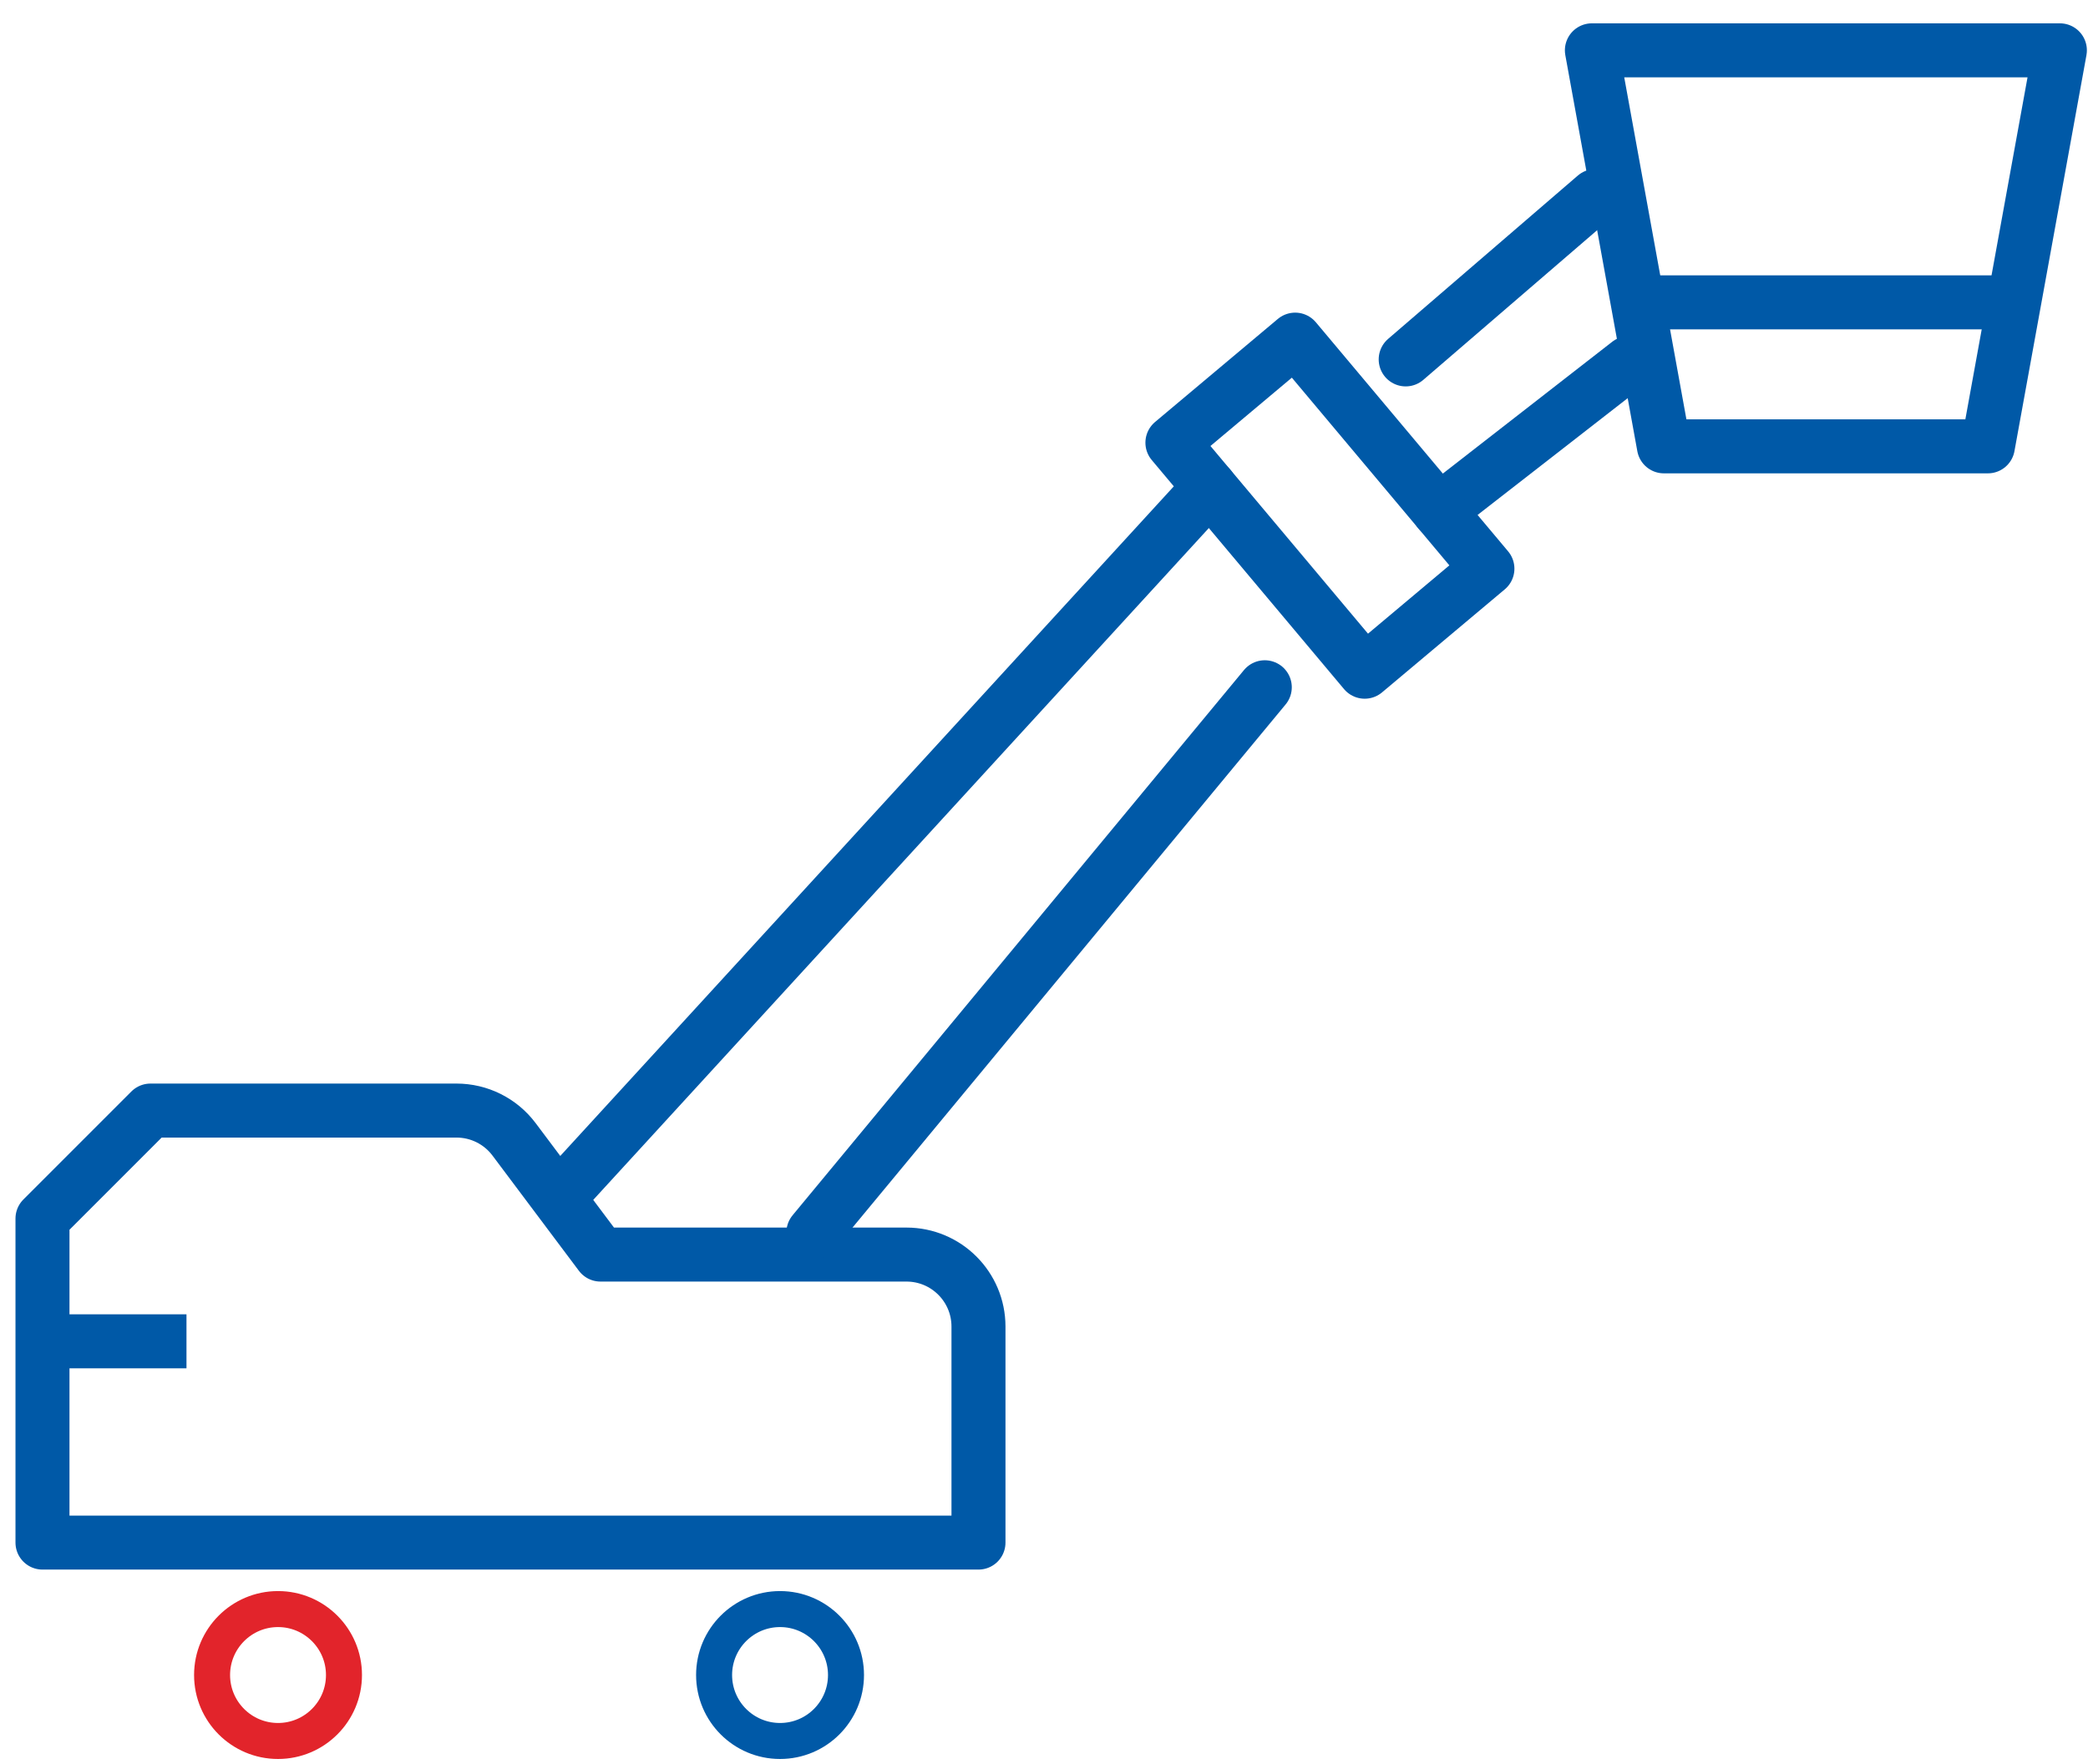 <svg width="58" height="49" viewBox="0 0 58 49" fill="none" xmlns="http://www.w3.org/2000/svg">
<path d="M7.723 48.359C8.734 48.359 9.555 47.539 9.555 46.527C9.555 45.516 8.734 44.695 7.723 44.695C6.711 44.695 5.891 45.516 5.891 46.527C5.891 47.539 6.711 48.359 7.723 48.359Z" stroke="#E2242B" stroke-miterlimit="10"/>
<path d="M21.668 48.359C22.68 48.359 23.5 47.539 23.5 46.527C23.5 45.516 22.68 44.695 21.668 44.695C20.656 44.695 19.836 45.516 19.836 46.527C19.836 47.539 20.656 48.359 21.668 48.359Z" stroke="#0059A7" stroke-miterlimit="10"/>
<path d="M27.18 42.848H20.425H14.18H8.024H1.18V33.848L4.18 30.848H12.68C13.31 30.848 13.902 31.144 14.28 31.648L16.68 34.848H25.18C26.284 34.848 27.18 35.743 27.18 36.848V42.848Z" stroke="#0059A7" stroke-width="1.5" stroke-miterlimit="10" stroke-linejoin="round"/>
<path d="M5.18 37.258H1.18" stroke="#0059A7" stroke-width="1.5" stroke-miterlimit="10" stroke-linejoin="round"/>
<path d="M35.133 19.09L22.594 34.235" stroke="#0059A7" stroke-width="1.5" stroke-linecap="round" stroke-linejoin="round"/>
<path d="M33.603 13.531L15.867 32.887" stroke="#0059A7" stroke-width="1.5" stroke-linecap="round" stroke-linejoin="round"/>
<path d="M45.249 10.082L39.969 14.19" stroke="#0059A7" stroke-width="1.5" stroke-linecap="round" stroke-linejoin="round"/>
<path d="M39.047 9.983L44.318 5.445" stroke="#0059A7" stroke-width="1.5" stroke-linecap="round" stroke-linejoin="round"/>
<path d="M41.317 15.796L35.977 9.434L32.567 12.296L37.908 18.658L41.317 15.796Z" stroke="#0059A7" stroke-width="1.5" stroke-linecap="round" stroke-linejoin="round"/>
<path d="M55.219 12.398H46.219L44.219 1.398H57.219L55.219 12.398Z" stroke="#0059A7" stroke-width="1.5" stroke-miterlimit="10" stroke-linejoin="round"/>
<path d="M56.219 8.398H45.219" stroke="#0059A7" stroke-width="1.5" stroke-miterlimit="10" stroke-linejoin="round"/>
</svg>
